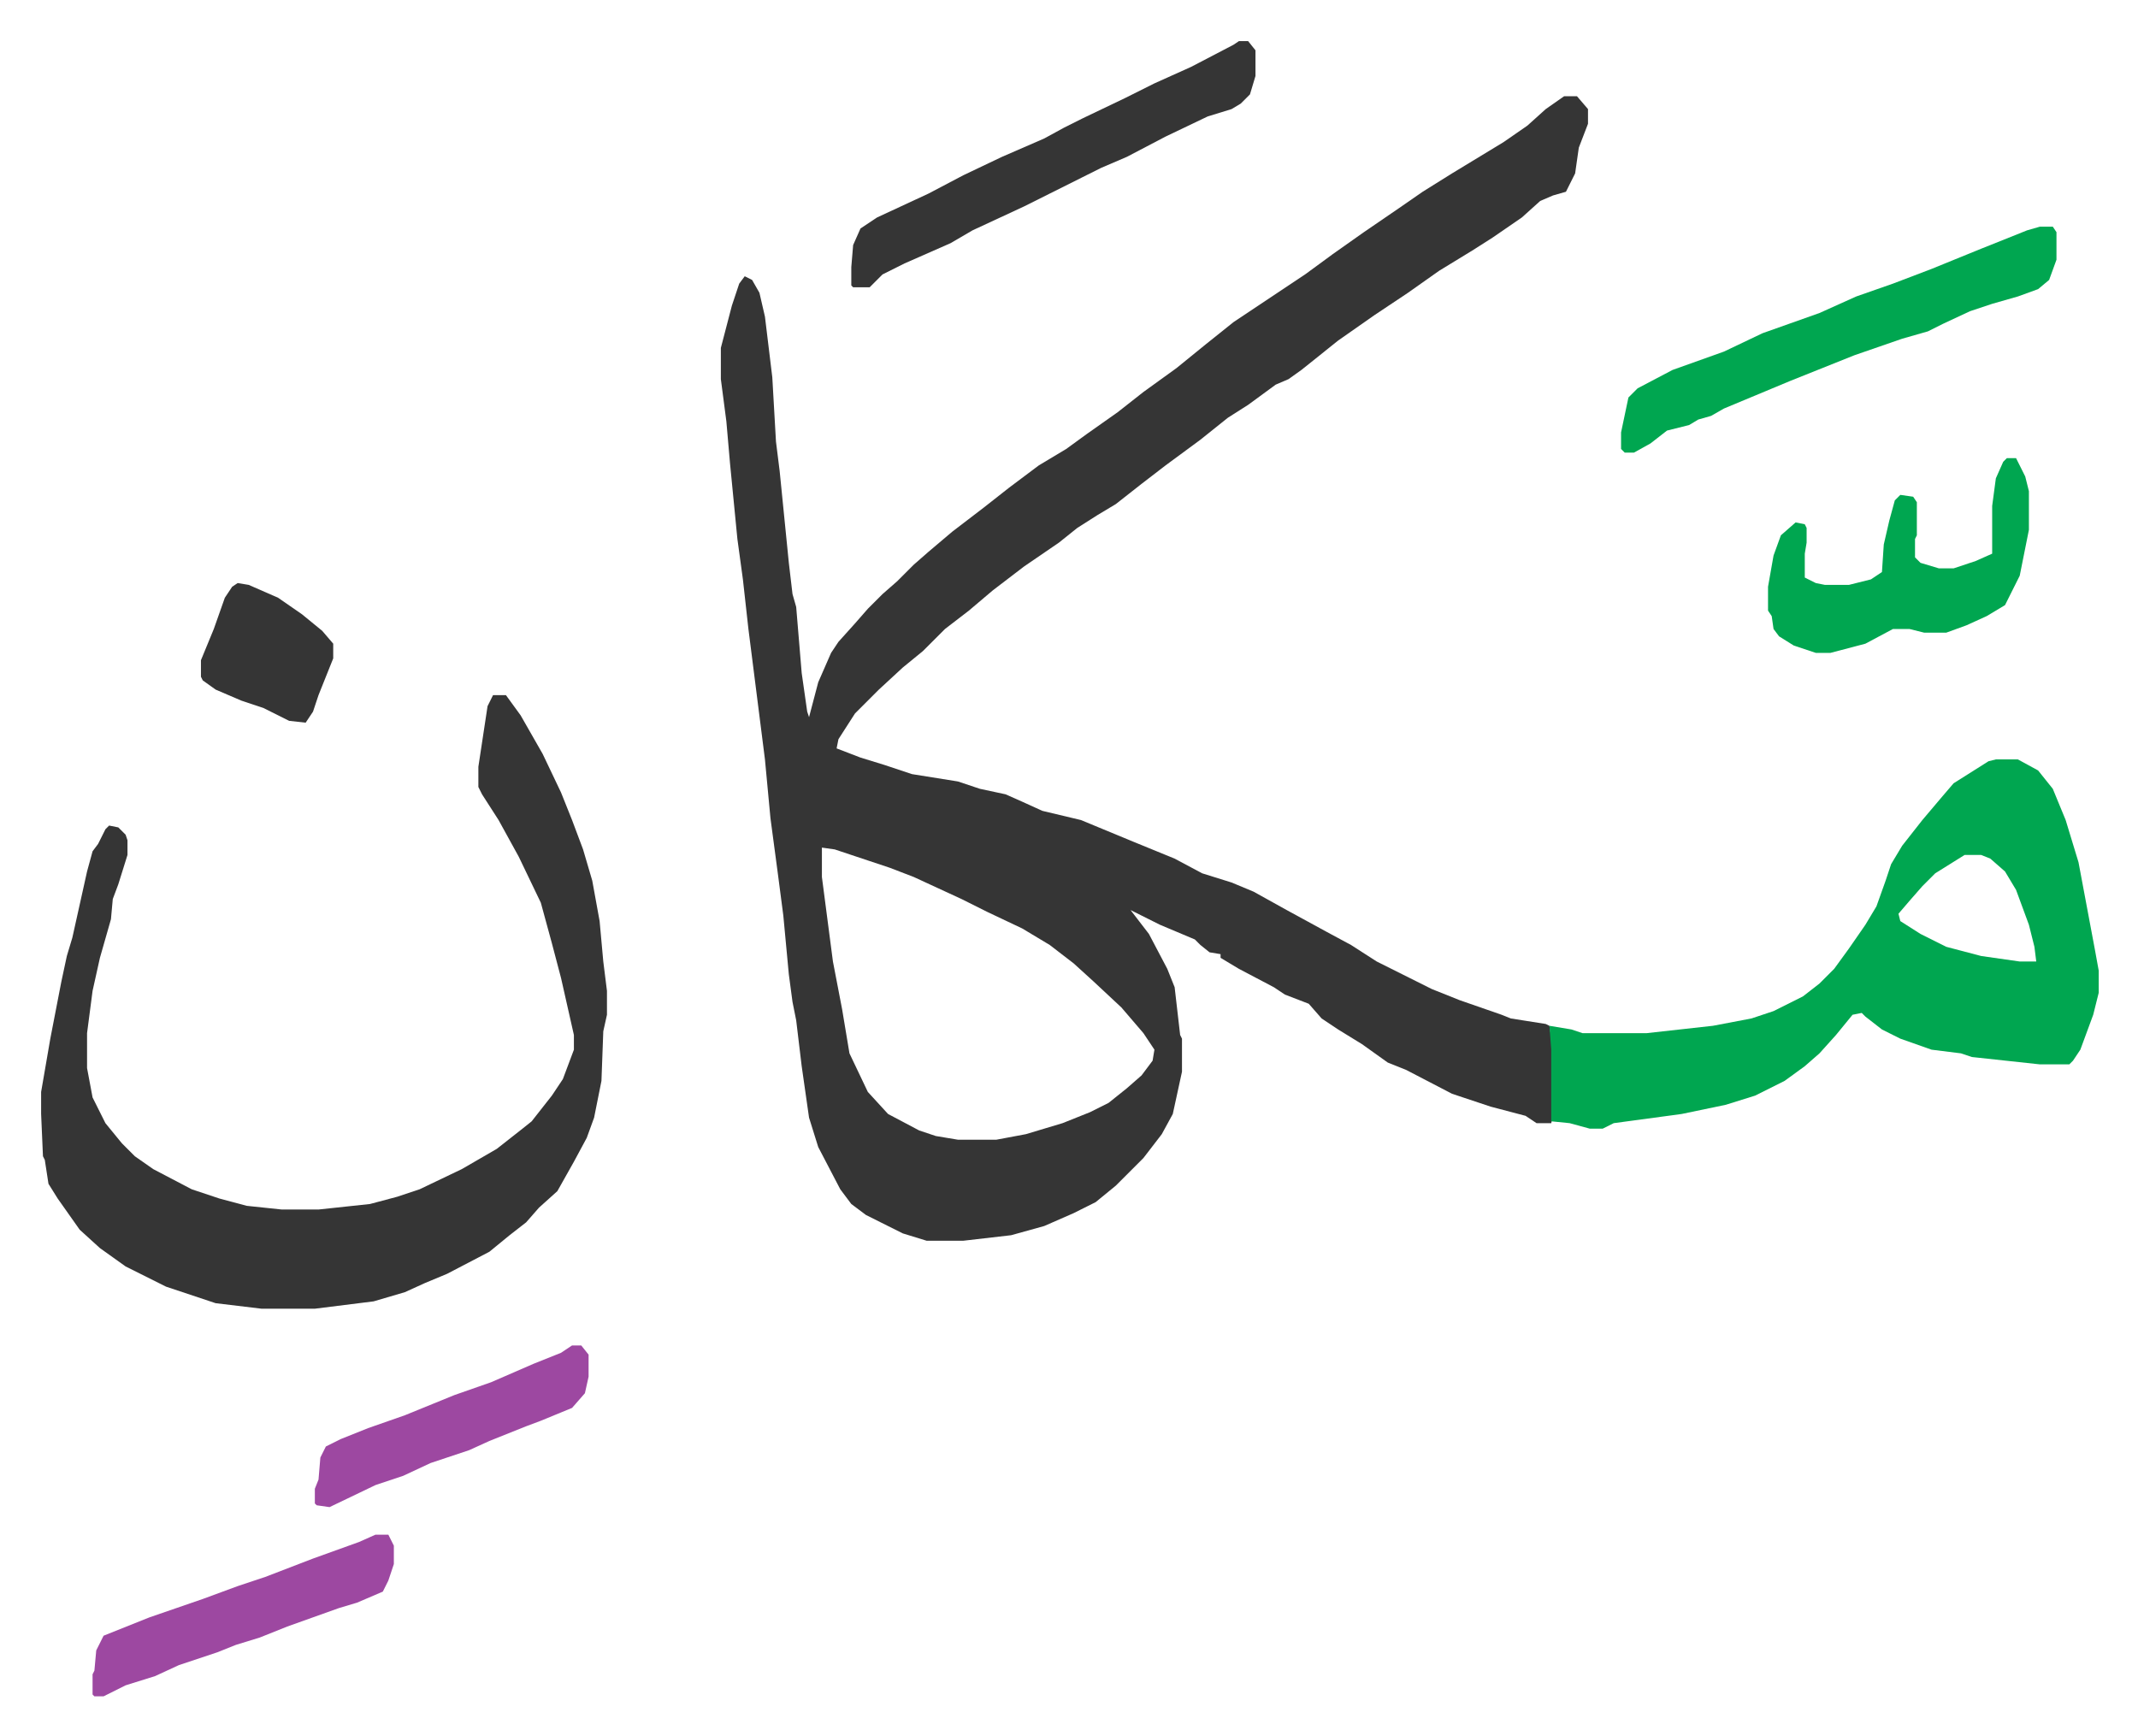 <svg xmlns="http://www.w3.org/2000/svg" role="img" viewBox="-22.38 370.62 1163.76 944.76"><path fill="#353535" id="rule_normal" d="M829 423h7l6 7v8l-5 13-2 14-5 10-7 2-7 3-10 9-16 11-11 7-18 11-17 12-18 12-20 14-10 8-10 8-7 5-7 3-15 11-11 7-15 12-19 14-13 10-14 11-10 6-11 7-10 8-19 13-17 13-13 11-13 10-5 5-7 7-11 9-13 12-13 13-9 14-1 5 13 5 13 4 15 5 25 4 12 4 14 3 9 4 11 5 21 5 29 12 22 9 15 8 16 5 12 5 18 10 22 12 13 7 14 9 14 7 16 8 15 6 23 8 5 2 19 3 2 1 2 13v35l-1 5h-8l-6-4-19-5-21-7-25-13-10-4-14-10-13-8-9-6-7-8-13-5-6-4-19-10-10-6v-2l-6-1-5-4-3-3-19-8-16-8 10 13 10 19 4 10 3 26 1 2v18l-5 23-6 11-10 13-15 15-11 9-12 6-16 7-18 5-26 3h-20l-13-4-20-10-8-6-6-8-12-23-5-16-4-28-3-25-2-10-2-15-3-32-3-23-4-30-3-32-9-71-3-27-3-22-4-41-2-23-3-23v-17l6-23 4-12 3-4 4 2 4 7 3 13 4 33 2 35 2 16 5 50 2 17 2 7 3 36 3 21 1 3 5-19 7-16 4-6 9-10 7-8 8-8 8-7 9-9 8-7 13-11 17-13 14-11 16-12 15-9 11-8 17-12 14-11 18-13 16-13 15-12 39-26 15-11 17-12 19-13 13-9 16-10 28-17 13-9 10-9zM425 832v16l6 46 5 26 4 24 10 21 11 12 17 9 9 3 12 2h21l16-3 20-6 15-6 10-5 10-8 8-7 6-8 1-6-6-9-12-14-15-14-11-10-13-10-15-9-19-9-14-7-26-12-13-5-12-4-18-6zm-179-83h7l8 11 12 21 10 21 6 15 6 16 5 17 4 22 2 22 2 16v13l-2 9-1 27-4 20-4 11-7 13-9 16-10 9-7 8-9 7-11 9-23 12-12 5-11 5-17 5-32 4h-29l-25-3-27-9-22-11-14-10-11-10-12-17-5-8-2-13-1-2-1-23v-12l5-29 6-31 3-14 3-10 8-36 3-11 3-4 4-8 2-2 5 1 4 4 1 3v8l-5 16-3 8-1 11-6 21-4 18-3 23v19l3 16 7 14 9 11 7 7 10 7 21 11 15 5 15 4 19 2h20l28-3 15-4 12-4 23-11 19-11 14-11 5-4 11-14 6-9 6-16v-8l-7-31-5-19-6-22-12-25-11-20-9-14-2-4v-11l5-33z"/><path fill="#00a650" id="rule_idgham_with_ghunnah" d="M1064 784h12l11 6 8 10 7 17 7 23 9 48 2 11v12l-3 12-7 19-4 6-2 2h-16l-37-4-6-2-16-2-17-6-10-5-9-7-2-2-5 1-9 11-9 10-8 7-11 8-16 8-16 5-24 5-37 5-6 3h-7l-11-3-10-1v-39l-1-13 12 2 6 2h35l36-4 21-4 12-4 16-8 9-7 8-8 8-11 9-13 6-10 5-14 3-9 6-10 11-14 11-13 6-7 19-12zm-17 52l-16 10-7 7-7 8-6 7 1 4 11 7 14 7 19 5 21 3h9l-1-8-3-12-7-19-6-10-8-7-5-2zm41-342h7l2 3v15l-4 11-6 5-11 4-14 4-12 4-15 7-8 4-14 4-26 9-35 14-24 10-12 5-7 4-7 2-5 3-12 3-9 7-9 5h-5l-2-2v-9l4-19 5-5 19-10 28-10 21-10 31-11 20-9 20-7 21-8 27-11 25-10z"/><path fill="#353535" id="rule_normal" d="M652 393h5l4 5v14l-3 10-5 5-5 3-13 4-23 11-21 11-14 6-10 5-16 8-16 8-28 13-12 7-25 11-12 6-5 5-2 2h-9l-1-1v-10l1-12 4-9 9-6 28-13 19-10 21-10 23-10 11-6 10-5 23-11 16-8 20-9 23-12z"/><path fill="#00a650" id="rule_idgham_with_ghunnah" d="M1070 620h5l5 10 2 8v21l-5 25-8 16-10 6-11 5-11 4h-12l-8-2h-9l-15 8-19 5h-8l-12-4-8-5-3-4-1-7-2-3v-13l3-17 4-11 8-7 5 1 1 2v8l-1 6v13l6 3 5 1h13l12-3 6-4 1-15 3-13 3-11 3-3 7 1 2 3v18l-1 2v10l3 3 10 3h8l12-4 9-4v-26l2-15 4-9z"/><path fill="#9d48a1" id="rule_ikhfa" d="M182 1206h7l3 6v10l-3 9-3 6-14 6-10 3-28 10-15 6-13 4-10 4-21 7-13 6-16 5-12 6h-5l-1-1v-11l1-2 1-11 4-8 25-10 29-10 19-7 15-5 26-10 25-9zm107-103h5l4 5v12l-2 9-7 8-17 7-8 3-20 8-11 5-21 7-15 7-15 5-25 12-7-1-1-1v-8l2-5 1-12 3-6 8-4 15-6 20-7 27-11 20-7 23-10 15-6z"/><path fill="#353535" id="rule_normal" d="M107 688l6 1 16 7 13 9 11 9 6 7v8l-4 10-4 10-3 9-4 6-9-1-14-7-12-4-14-6-7-5-1-2v-9l7-17 6-17 4-6z"/></svg>
